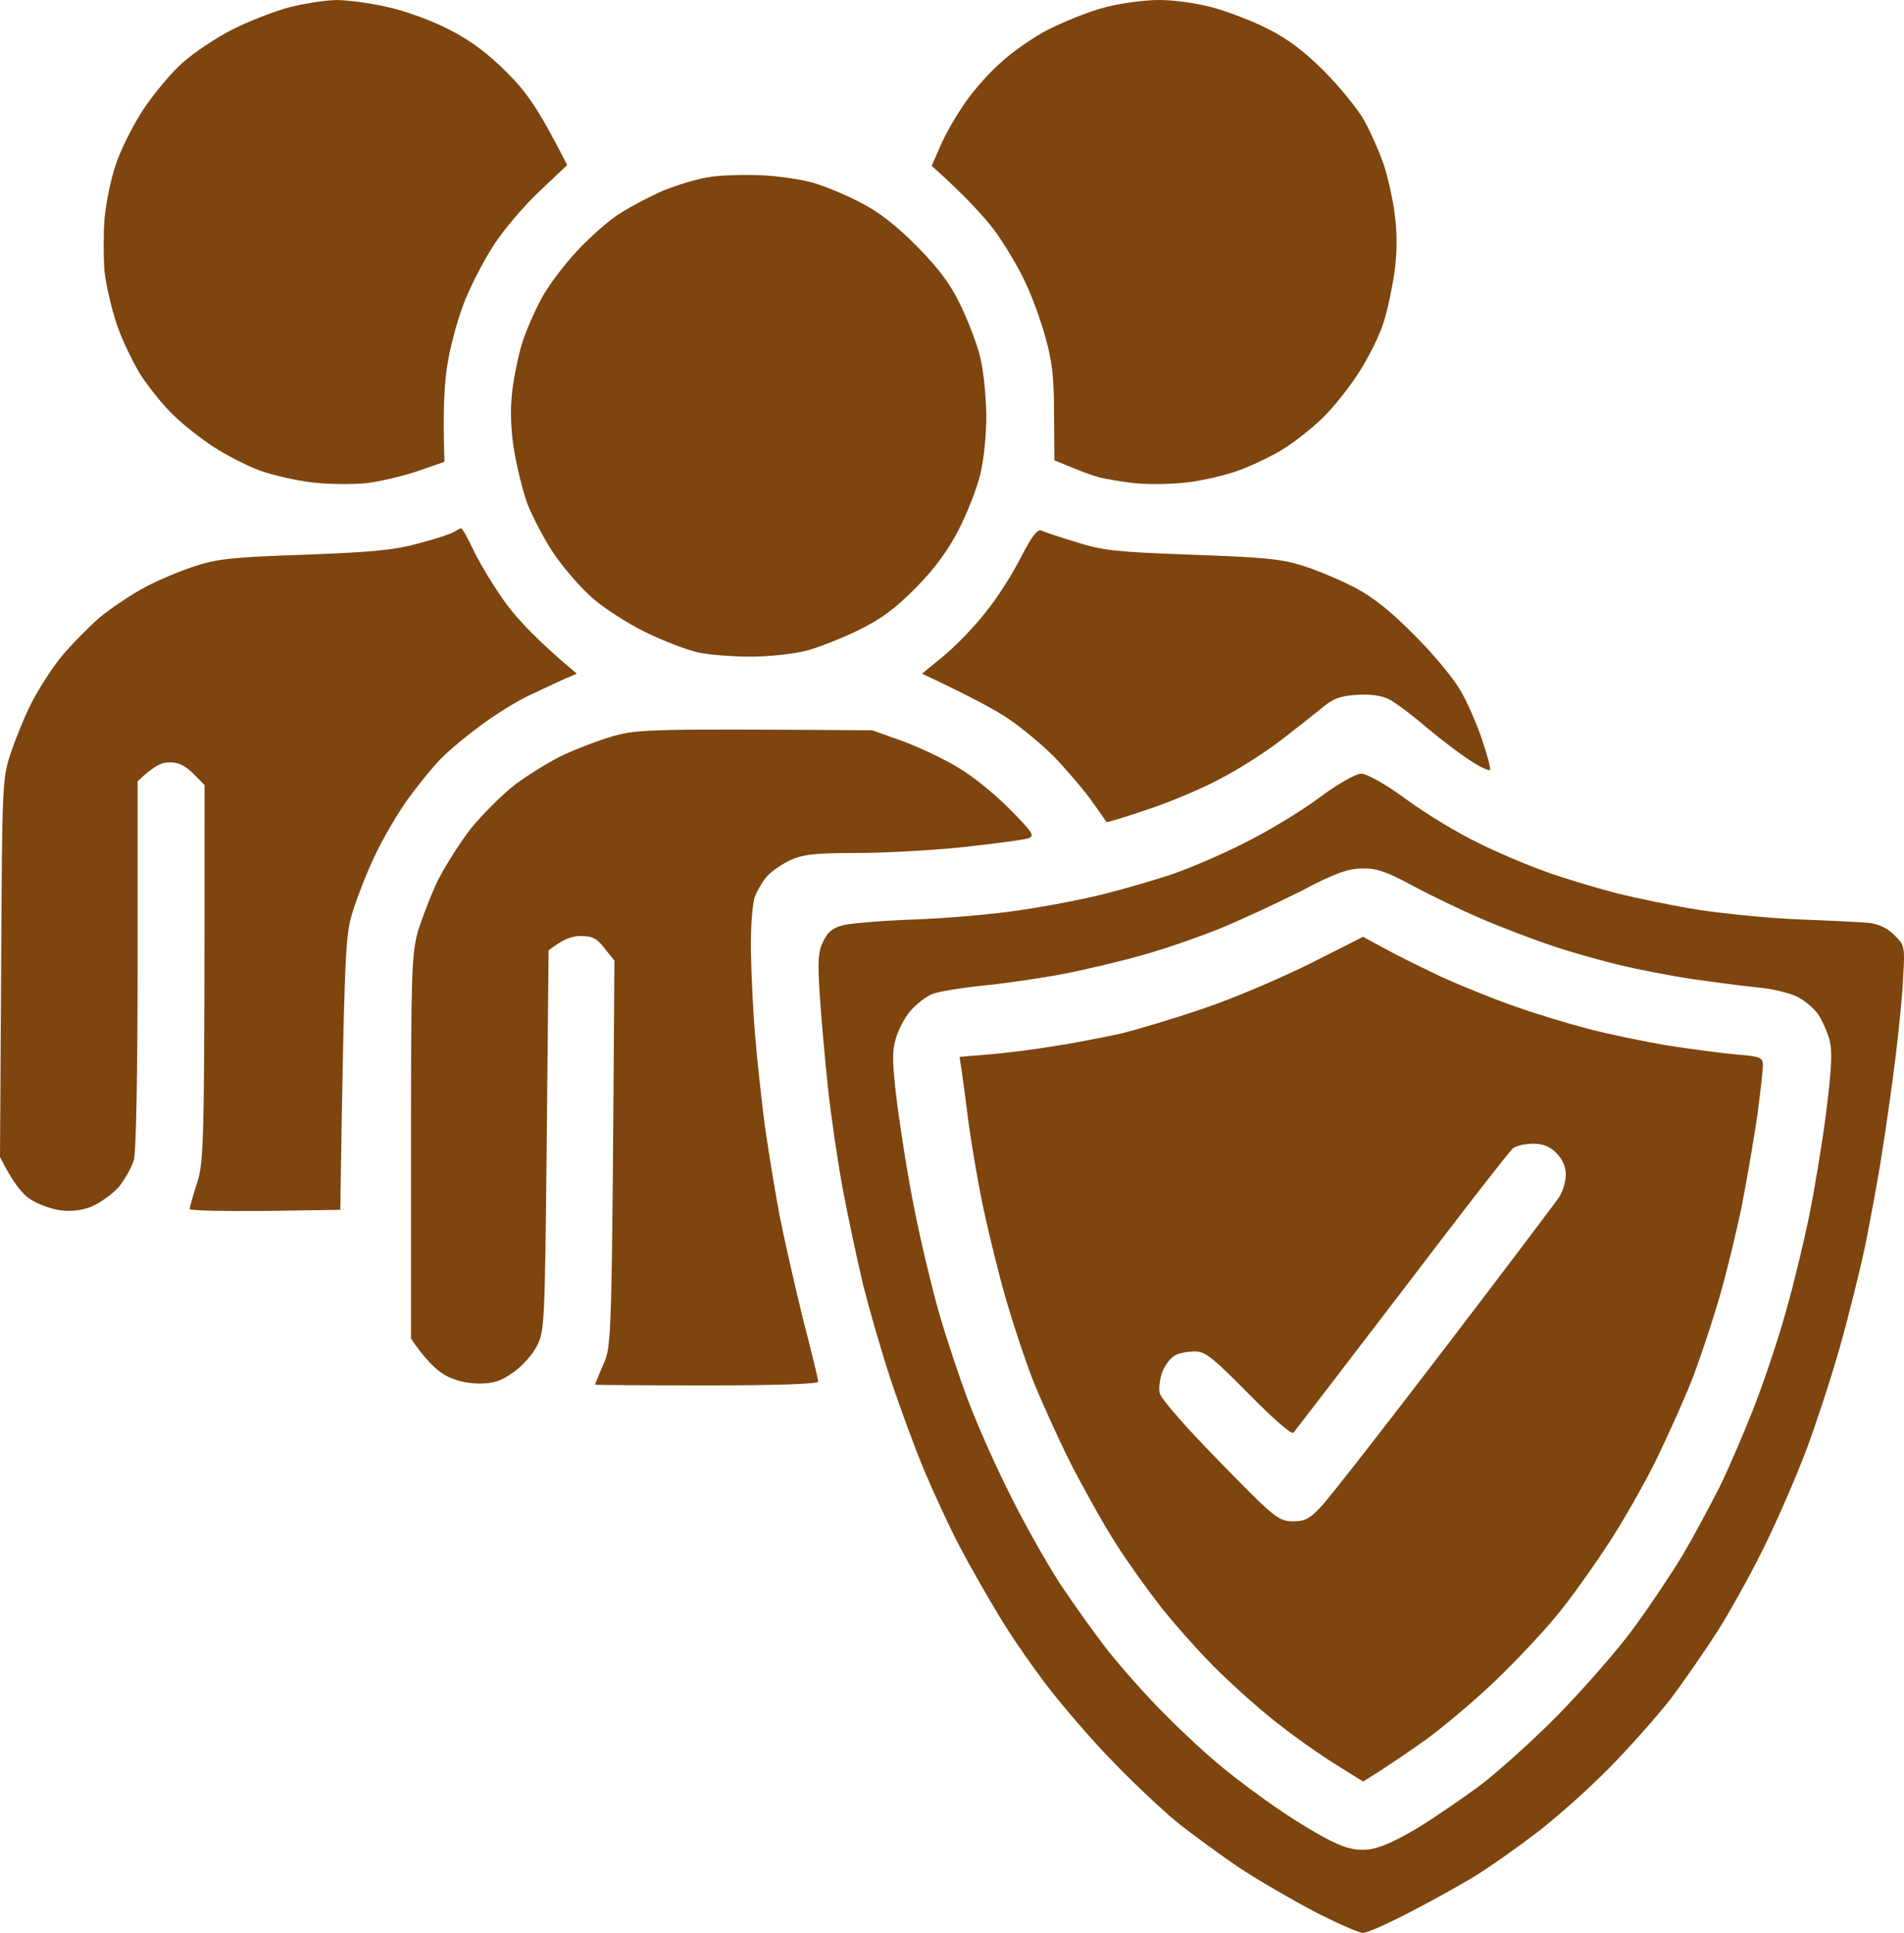 <svg width="66" height="67" viewBox="0 0 66 67" fill="none" xmlns="http://www.w3.org/2000/svg">
<path fill-rule="evenodd" clip-rule="evenodd" d="M11.642 0.001C12.041 0.001 12.879 0.106 13.511 0.263C14.143 0.407 15.084 0.76 15.664 1.074C16.373 1.441 16.979 1.912 17.598 2.54C18.256 3.195 18.668 3.771 19.661 5.721L18.707 6.624C18.191 7.108 17.495 7.92 17.16 8.43C16.825 8.927 16.373 9.791 16.154 10.328C15.922 10.864 15.651 11.833 15.535 12.487C15.406 13.181 15.342 14.149 15.406 16.008L14.504 16.322C14.014 16.492 13.227 16.676 12.763 16.741C12.299 16.793 11.448 16.793 10.868 16.728C10.275 16.663 9.437 16.466 8.999 16.309C8.548 16.139 7.839 15.773 7.413 15.498C6.988 15.223 6.356 14.725 6.021 14.398C5.673 14.071 5.17 13.443 4.886 13.011C4.615 12.579 4.229 11.781 4.048 11.244C3.868 10.707 3.674 9.883 3.623 9.412C3.584 8.94 3.584 8.116 3.623 7.579C3.674 7.043 3.842 6.192 4.022 5.681C4.19 5.171 4.615 4.333 4.964 3.797C5.325 3.26 5.93 2.527 6.317 2.187C6.704 1.833 7.49 1.31 8.058 1.022C8.625 0.734 9.502 0.394 9.992 0.263C10.482 0.132 11.229 0.014 11.642 0.001ZM40.069 0.001C40.624 -0.012 41.397 0.093 42.003 0.25C42.545 0.394 43.434 0.734 43.963 1.009C44.646 1.349 45.213 1.781 45.91 2.475C46.438 3.011 47.07 3.784 47.289 4.176C47.508 4.569 47.805 5.25 47.959 5.681C48.101 6.113 48.282 6.899 48.346 7.422C48.432 8.05 48.432 8.705 48.346 9.385C48.269 9.935 48.101 10.747 47.959 11.178C47.831 11.61 47.431 12.409 47.083 12.945C46.735 13.482 46.167 14.189 45.819 14.516C45.471 14.843 44.904 15.301 44.543 15.524C44.195 15.759 43.512 16.087 43.035 16.27C42.545 16.466 41.681 16.663 41.101 16.728C40.508 16.793 39.683 16.793 39.257 16.741C38.832 16.689 38.303 16.597 38.097 16.545C37.891 16.492 37.452 16.335 36.55 15.956L36.537 14.346C36.537 13.102 36.472 12.514 36.24 11.702C36.086 11.126 35.763 10.236 35.518 9.739C35.286 9.241 34.809 8.443 34.461 7.972C34.1 7.501 33.481 6.807 32.295 5.747L32.566 5.132C32.708 4.778 33.056 4.15 33.34 3.731C33.61 3.299 34.19 2.619 34.629 2.226C35.054 1.82 35.841 1.271 36.369 1.009C36.898 0.747 37.723 0.407 38.226 0.276C38.728 0.132 39.554 0.014 40.069 0.001ZM15.986 18.312C16.025 18.312 16.231 18.678 16.438 19.123C16.657 19.568 17.147 20.38 17.546 20.929C17.946 21.466 18.655 22.238 19.996 23.351L19.57 23.534C19.338 23.639 18.771 23.9 18.307 24.123C17.843 24.345 17.095 24.817 16.631 25.17C16.167 25.51 15.6 25.981 15.368 26.217C15.123 26.439 14.607 27.068 14.207 27.604C13.808 28.141 13.24 29.122 12.944 29.764C12.647 30.405 12.299 31.321 12.17 31.793C11.977 32.512 11.925 33.389 11.796 41.936L9.192 41.975C7.748 41.988 6.575 41.962 6.575 41.91C6.575 41.844 6.691 41.439 6.833 40.994C7.078 40.221 7.091 39.789 7.091 27.212L6.704 26.819C6.433 26.544 6.188 26.426 5.905 26.426C5.621 26.413 5.35 26.531 4.77 27.081V33.402C4.77 37.159 4.719 39.907 4.641 40.208C4.564 40.47 4.319 40.902 4.1 41.164C3.868 41.412 3.442 41.713 3.159 41.831C2.811 41.962 2.462 42.001 2.063 41.949C1.74 41.897 1.276 41.727 1.031 41.556C0.786 41.399 0.451 41.007 0 40.104L0.039 33.559C0.077 27.12 0.077 27.002 0.374 26.099C0.541 25.602 0.864 24.803 1.109 24.332C1.354 23.861 1.805 23.154 2.127 22.762C2.45 22.369 3.043 21.767 3.442 21.413C3.855 21.073 4.564 20.602 5.028 20.353C5.492 20.105 6.279 19.777 6.768 19.62C7.529 19.372 8.122 19.306 10.572 19.228C12.905 19.136 13.679 19.071 14.504 18.835C15.071 18.691 15.626 18.508 15.729 18.442C15.832 18.377 15.948 18.312 15.986 18.312ZM47.186 26.819C47.379 26.819 47.998 27.159 48.733 27.696C49.403 28.193 50.512 28.861 51.182 29.188C51.853 29.528 52.936 29.986 53.568 30.209C54.212 30.444 55.308 30.772 56.017 30.955C56.726 31.138 58.028 31.4 58.918 31.544C59.807 31.675 61.367 31.832 62.399 31.871C63.43 31.91 64.5 31.963 64.784 31.989C65.119 32.028 65.428 32.172 65.661 32.408C66.022 32.761 66.034 32.8 65.97 33.887C65.944 34.502 65.815 35.771 65.699 36.701C65.583 37.63 65.377 39.109 65.235 39.973C65.106 40.837 64.835 42.276 64.655 43.179C64.462 44.082 64.062 45.705 63.752 46.779C63.443 47.865 62.927 49.422 62.618 50.247C62.309 51.072 61.703 52.485 61.264 53.388C60.839 54.291 60.091 55.639 59.627 56.398C59.15 57.158 58.376 58.27 57.912 58.885C57.435 59.5 56.468 60.587 55.759 61.307C55.05 62.026 53.916 63.034 53.245 63.545C52.575 64.055 51.647 64.71 51.182 64.998C50.718 65.285 49.713 65.848 48.926 66.254C48.153 66.66 47.392 67 47.25 67C47.108 67 46.361 66.673 45.574 66.267C44.801 65.861 43.602 65.168 42.931 64.723C42.261 64.264 41.268 63.545 40.74 63.113C40.211 62.668 39.193 61.712 38.484 60.966C37.762 60.22 36.756 59.042 36.24 58.362C35.725 57.681 34.99 56.621 34.629 56.006C34.255 55.391 33.649 54.331 33.288 53.65C32.927 52.969 32.373 51.765 32.037 50.967C31.702 50.169 31.186 48.755 30.877 47.826C30.568 46.896 30.142 45.417 29.923 44.554C29.717 43.69 29.395 42.185 29.214 41.216C29.034 40.248 28.801 38.651 28.698 37.682C28.595 36.714 28.466 35.274 28.415 34.476C28.337 33.272 28.363 32.971 28.544 32.617C28.698 32.29 28.879 32.159 29.24 32.067C29.498 32.002 30.619 31.91 31.715 31.871C32.811 31.832 34.474 31.688 35.389 31.544C36.305 31.413 37.646 31.151 38.355 30.968C39.064 30.785 40.108 30.484 40.675 30.287C41.242 30.091 42.351 29.62 43.125 29.227C43.911 28.835 45.072 28.141 45.703 27.67C46.374 27.172 46.992 26.819 47.186 26.819ZM42.287 32.185C41.578 32.473 40.379 32.892 39.618 33.101C38.845 33.324 37.62 33.612 36.872 33.756C36.124 33.9 34.887 34.083 34.1 34.161C33.327 34.24 32.514 34.371 32.295 34.462C32.089 34.554 31.754 34.816 31.56 35.038C31.354 35.274 31.135 35.706 31.045 36.02C30.916 36.465 30.929 36.91 31.109 38.337C31.238 39.305 31.496 40.954 31.715 42.001C31.921 43.048 32.295 44.606 32.54 45.47C32.785 46.334 33.249 47.721 33.559 48.545C33.868 49.37 34.526 50.849 35.016 51.818C35.492 52.786 36.279 54.173 36.743 54.893C37.22 55.613 37.981 56.673 38.432 57.249C38.883 57.812 39.747 58.794 40.366 59.409C40.972 60.024 41.861 60.849 42.364 61.254C42.854 61.66 43.744 62.328 44.35 62.733C44.956 63.152 45.768 63.636 46.154 63.819C46.696 64.081 46.992 64.147 47.444 64.108C47.843 64.055 48.372 63.819 49.12 63.374C49.726 63.008 50.706 62.328 51.311 61.883C51.917 61.424 53.142 60.325 54.032 59.422C54.921 58.506 56.12 57.145 56.675 56.372C57.229 55.613 57.977 54.488 58.338 53.886C58.686 53.297 59.253 52.236 59.601 51.556C59.936 50.875 60.491 49.58 60.839 48.676C61.187 47.773 61.677 46.307 61.922 45.404C62.18 44.501 62.528 43.048 62.708 42.172C62.889 41.282 63.16 39.659 63.301 38.572C63.495 37.002 63.52 36.452 63.417 36.046C63.34 35.758 63.16 35.366 63.031 35.169C62.889 34.96 62.566 34.685 62.309 34.554C62.038 34.423 61.419 34.266 60.916 34.227C60.413 34.175 59.408 34.044 58.66 33.939C57.912 33.821 56.816 33.612 56.211 33.468C55.605 33.324 54.56 33.036 53.89 32.813C53.219 32.591 52.072 32.159 51.35 31.845C50.615 31.531 49.532 31.007 48.926 30.68C48.063 30.209 47.702 30.091 47.225 30.104C46.735 30.104 46.283 30.261 45.097 30.889C44.259 31.308 42.996 31.897 42.287 32.185ZM26.365 6.074C27.009 6.1 27.847 6.231 28.234 6.349C28.621 6.467 29.356 6.768 29.846 7.03C30.465 7.344 31.083 7.828 31.793 8.548C32.566 9.333 32.953 9.857 33.301 10.589C33.559 11.126 33.868 11.925 33.971 12.356C34.087 12.801 34.178 13.691 34.19 14.385C34.19 15.144 34.1 15.956 33.971 16.479C33.855 16.95 33.52 17.801 33.224 18.377C32.85 19.097 32.398 19.712 31.754 20.366C31.045 21.086 30.555 21.453 29.756 21.845C29.162 22.133 28.337 22.461 27.912 22.565C27.486 22.67 26.636 22.762 26.017 22.762C25.385 22.762 24.573 22.696 24.212 22.618C23.838 22.539 23.013 22.225 22.368 21.911C21.736 21.597 20.898 21.06 20.512 20.707C20.125 20.366 19.545 19.699 19.222 19.228C18.9 18.757 18.475 17.958 18.281 17.461C18.101 16.963 17.882 16.047 17.791 15.432C17.688 14.634 17.688 14.045 17.779 13.377C17.856 12.854 18.011 12.147 18.127 11.807C18.243 11.453 18.513 10.825 18.745 10.393C18.965 9.961 19.532 9.202 20.009 8.692C20.473 8.194 21.169 7.579 21.556 7.357C21.93 7.121 22.587 6.781 23.013 6.598C23.438 6.427 24.109 6.218 24.495 6.153C24.882 6.074 25.733 6.048 26.365 6.074ZM36.099 18.39C36.202 18.442 36.756 18.626 37.323 18.796C38.226 19.084 38.716 19.136 41.32 19.228C43.834 19.319 44.427 19.372 45.188 19.62C45.69 19.777 46.49 20.118 46.992 20.38C47.624 20.72 48.23 21.204 49.055 22.042C49.7 22.683 50.409 23.547 50.628 23.94C50.86 24.332 51.195 25.104 51.376 25.641C51.556 26.178 51.685 26.649 51.647 26.688C51.608 26.727 51.298 26.583 50.963 26.361C50.628 26.151 49.945 25.628 49.442 25.209C48.939 24.777 48.359 24.345 48.153 24.241C47.895 24.11 47.521 24.057 47.044 24.084C46.438 24.123 46.206 24.214 45.755 24.594C45.445 24.843 44.788 25.366 44.285 25.746C43.782 26.125 42.893 26.688 42.287 27.002C41.681 27.329 40.559 27.801 39.773 28.062C38.999 28.324 38.355 28.52 38.355 28.494C38.342 28.468 38.084 28.102 37.775 27.67C37.452 27.238 36.872 26.57 36.485 26.178C36.099 25.798 35.428 25.235 35.003 24.947C34.577 24.646 33.713 24.175 31.96 23.351L32.682 22.762C33.082 22.434 33.739 21.767 34.139 21.256C34.551 20.759 35.106 19.882 35.389 19.319C35.776 18.573 35.957 18.338 36.099 18.39ZM30.233 25.314L31.264 25.68C31.831 25.89 32.708 26.296 33.198 26.596C33.7 26.884 34.5 27.539 35.003 28.049C35.802 28.861 35.879 28.965 35.647 29.057C35.505 29.109 34.5 29.24 33.43 29.358C32.347 29.476 30.658 29.567 29.691 29.567C28.234 29.567 27.822 29.62 27.396 29.816C27.113 29.947 26.752 30.196 26.597 30.366C26.442 30.536 26.249 30.863 26.171 31.073C26.081 31.308 26.017 32.094 26.03 32.971C26.043 33.795 26.107 35.156 26.184 35.981C26.249 36.805 26.404 38.166 26.507 38.991C26.623 39.816 26.855 41.229 27.022 42.132C27.203 43.035 27.577 44.671 27.847 45.771C28.131 46.857 28.363 47.826 28.363 47.891C28.363 47.97 26.984 48.022 24.495 48.022C22.368 48.022 20.628 48.009 20.628 47.996C20.628 47.97 20.757 47.669 20.911 47.302C21.208 46.648 21.208 46.595 21.298 33.298L20.963 32.879C20.692 32.526 20.538 32.447 20.151 32.447C19.854 32.434 19.532 32.539 19.016 32.944L18.952 39.541C18.887 45.902 18.874 46.137 18.616 46.648C18.475 46.936 18.101 47.355 17.804 47.564C17.353 47.878 17.121 47.957 16.592 47.957C16.145 47.948 15.75 47.847 15.406 47.656C15.123 47.485 14.749 47.145 14.246 46.399V39.789C14.246 33.743 14.272 33.088 14.478 32.316C14.62 31.845 14.929 31.033 15.187 30.497C15.458 29.973 15.974 29.162 16.335 28.704C16.708 28.246 17.353 27.604 17.753 27.277C18.165 26.95 18.913 26.479 19.403 26.23C19.906 25.981 20.744 25.667 21.272 25.51C22.149 25.275 22.587 25.262 30.233 25.314ZM47.25 32.473L48.024 32.892C48.449 33.127 49.352 33.572 50.022 33.887C50.693 34.188 51.814 34.646 52.51 34.881C53.194 35.13 54.328 35.47 55.024 35.654C55.708 35.837 56.971 36.099 57.822 36.242C58.673 36.373 59.756 36.517 60.246 36.557C61.032 36.622 61.11 36.661 61.11 36.936C61.11 37.093 61.019 37.879 60.916 38.664C60.8 39.462 60.568 40.81 60.401 41.674C60.233 42.538 59.885 43.978 59.627 44.881C59.369 45.784 58.944 47.053 58.699 47.695C58.454 48.349 57.899 49.58 57.487 50.443C57.074 51.307 56.288 52.694 55.746 53.519C55.205 54.344 54.406 55.469 53.954 56.006C53.516 56.542 52.575 57.55 51.866 58.231C51.157 58.911 50.061 59.841 49.429 60.299C48.797 60.744 48.05 61.267 47.25 61.752L46.283 61.15C45.755 60.822 44.827 60.168 44.221 59.684C43.615 59.212 42.661 58.349 42.081 57.773C41.513 57.197 40.675 56.255 40.224 55.679C39.773 55.103 39.077 54.134 38.69 53.519C38.29 52.904 37.581 51.634 37.104 50.705C36.64 49.776 36.047 48.454 35.789 47.8C35.531 47.132 35.119 45.889 34.874 45.051C34.629 44.2 34.294 42.826 34.113 42.001C33.933 41.177 33.7 39.816 33.584 38.991C33.481 38.166 33.365 37.29 33.262 36.635L34.203 36.557C34.706 36.517 35.712 36.4 36.421 36.282C37.13 36.177 38.2 35.968 38.806 35.837C39.412 35.693 40.714 35.3 41.707 34.96C42.699 34.633 44.35 33.926 45.381 33.416L47.25 32.473ZM48.604 44.75C46.593 47.381 44.904 49.58 44.84 49.658C44.775 49.737 44.182 49.226 43.292 48.323C42.042 47.053 41.771 46.844 41.423 46.844C41.191 46.844 40.882 46.896 40.74 46.975C40.598 47.04 40.404 47.289 40.301 47.525C40.211 47.76 40.16 48.1 40.198 48.284C40.237 48.48 41.062 49.422 42.274 50.666C44.195 52.629 44.311 52.721 44.801 52.734C45.226 52.734 45.394 52.655 45.781 52.236C46.038 51.975 47.959 49.514 50.048 46.779C52.136 44.043 53.941 41.661 54.057 41.478C54.173 41.295 54.277 40.954 54.277 40.719C54.277 40.444 54.161 40.182 53.954 39.973C53.722 39.737 53.49 39.645 53.142 39.645C52.871 39.645 52.562 39.711 52.446 39.803C52.33 39.894 50.602 42.119 48.604 44.75Z" fill="#7E450F"/>
</svg>
